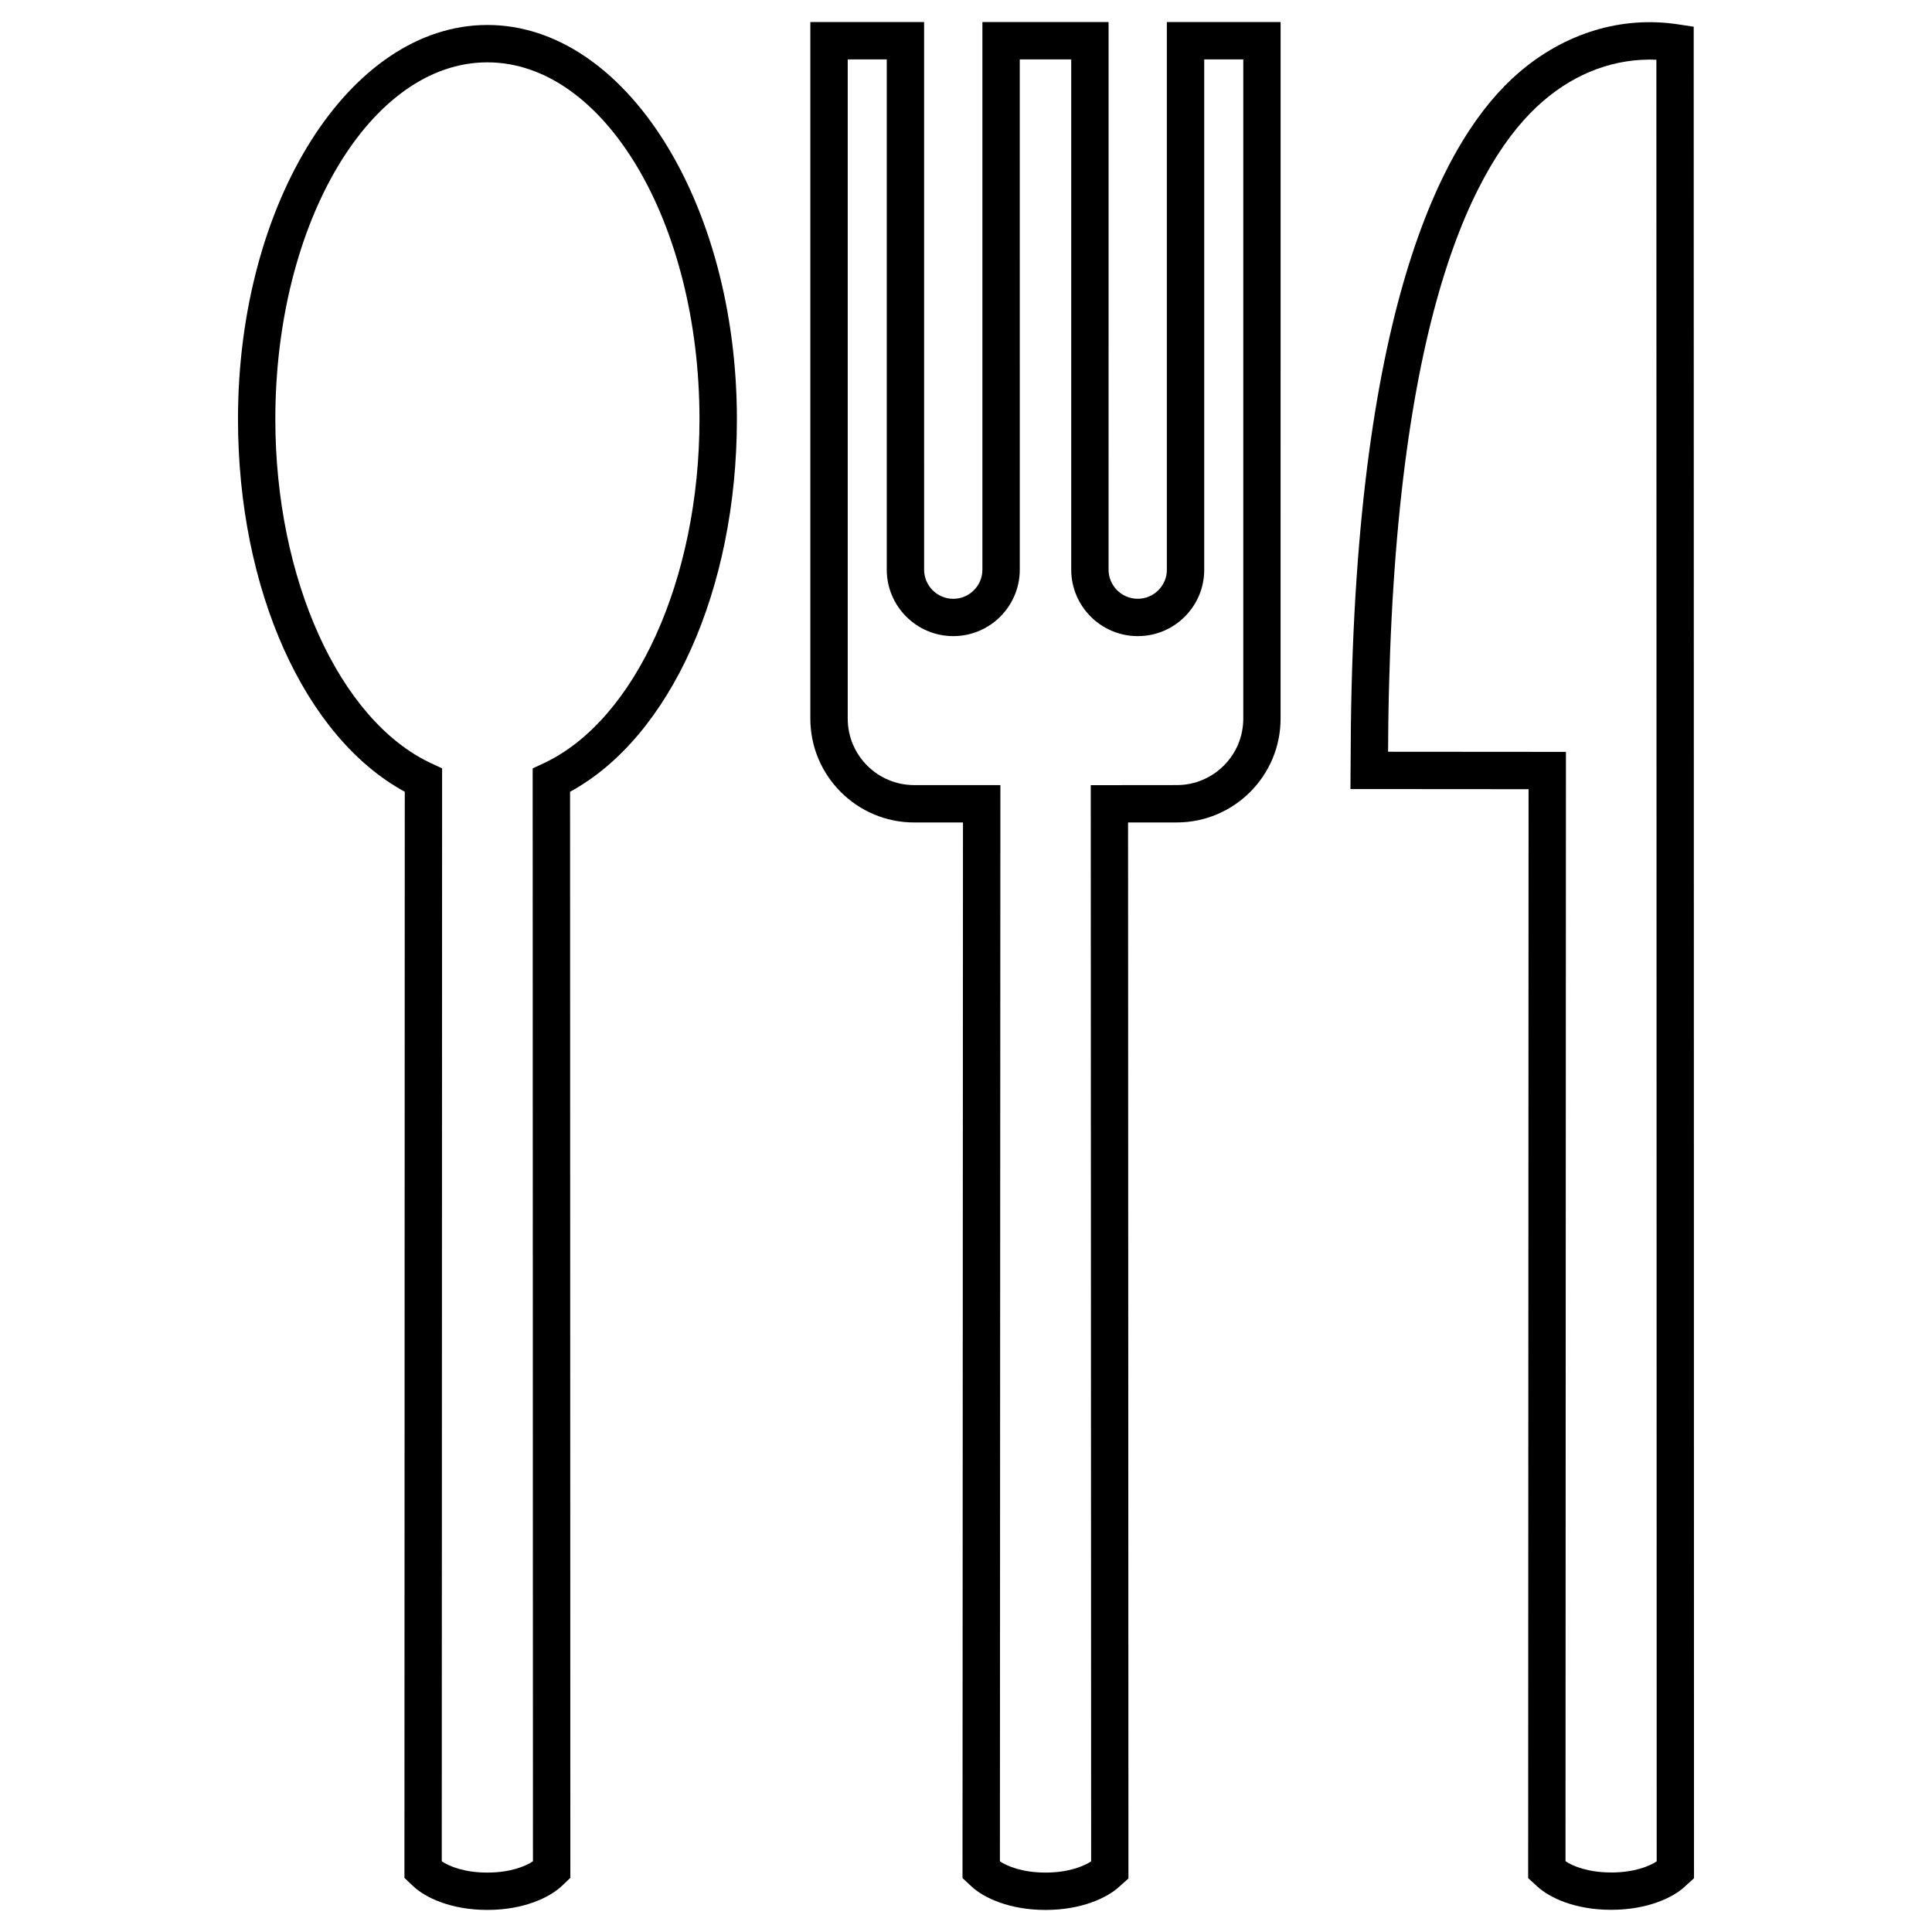 <?xml version="1.0" encoding="UTF-8"?>
<!-- Uploaded to: SVG Repo, www.svgrepo.com, Generator: SVG Repo Mixer Tools -->
<svg fill="#000000" width="800px" height="800px" version="1.1" viewBox="144 144 512 512" xmlns="http://www.w3.org/2000/svg">
 <g>
  <path d="m592.85 151.08-4.211-0.637c-14.969-2.266-30.012 2.336-42.234 12.883-19.504 16.832-43.039 60.527-44.406 173.09l-0.117 16.691 47.203 0.035-0.109 288.58 2.371 2.168c3.238 3.023 10.066 6.227 19.531 6.227h0.156c9.527 0 16.355-3.231 19.48-6.172l2.414-2.188zm-21.816 489.14h-0.156c-6.012 0-10.086-1.684-12.004-2.973l0.117-293.99-47.133-0.035 0.051-6.699c1.32-108.86 23.004-150.19 40.977-165.69 8.855-7.648 19.254-11.445 30.074-11.004l0.082 477.45c-1.879 1.258-5.934 2.949-12.008 2.949z"/>
  <path d="m273.16 150.62c-36.441 0-66.09 46.863-66.09 104.46 0 45.203 17.637 84.297 44.199 98.742l-0.09 287.84 2.316 2.195c3.219 3.043 10.055 6.289 19.594 6.289h0.133c9.48 0 16.328-3.231 19.609-6.289l2.316-2.207-0.074-287.83c26.566-14.449 44.211-53.543 44.211-98.742-0.012-57.59-29.672-104.46-66.125-104.46zm14.867 195.68-2.863 1.328 0.074 289.64c-1.91 1.281-5.992 2.984-12.027 2.984h-0.133c-6.062 0-10.121-1.703-12.004-2.984l0.09-289.64-2.856-1.328c-24.344-11.348-41.344-48.855-41.344-91.211 0-52.145 25.207-94.566 56.191-94.566 31 0 56.215 42.422 56.215 94.566 0.004 42.359-17 79.863-41.344 91.211z"/>
  <path d="m453.23 294.97c0.012 2.051-0.797 3.984-2.254 5.445-1.457 1.461-3.394 2.266-5.461 2.266-4.262 0-7.734-3.465-7.734-7.719l0.004-145.12h-33.438v145.13c0 4.254-3.465 7.719-7.723 7.719s-7.723-3.465-7.723-7.719l-0.004-145.13h-30.148v184.6c0 15.176 12.344 27.52 27.512 27.52h12.941l-0.125 279.74 2.371 2.223c3.246 3.023 10.082 6.227 19.59 6.227h0.102c9.445 0 16.281-3.211 19.473-6.16l2.438-2.176-0.102-279.86h12.906c15.176 0 27.512-12.344 27.512-27.508l0.008-184.61h-30.148v145.13zm9.902-0.004v-135.23h10.352v174.71c0 9.707-7.898 17.609-17.613 17.609l-22.809 0.023 0.102 285.2c-1.91 1.27-6 2.973-12.016 2.973h-0.145c-6.031 0-10.117-1.703-12.016-2.973l0.125-285.22h-22.844c-9.715 0-17.613-7.906-17.613-17.617v-174.7h10.344v135.22c0 9.715 7.906 17.617 17.629 17.617s17.625-7.906 17.625-17.617l-0.004-135.22h13.637v135.22c0 9.715 7.91 17.617 17.633 17.617 4.715 0 9.141-1.832 12.469-5.168 3.332-3.336 5.152-7.754 5.144-12.445z"/>
 </g>
</svg>